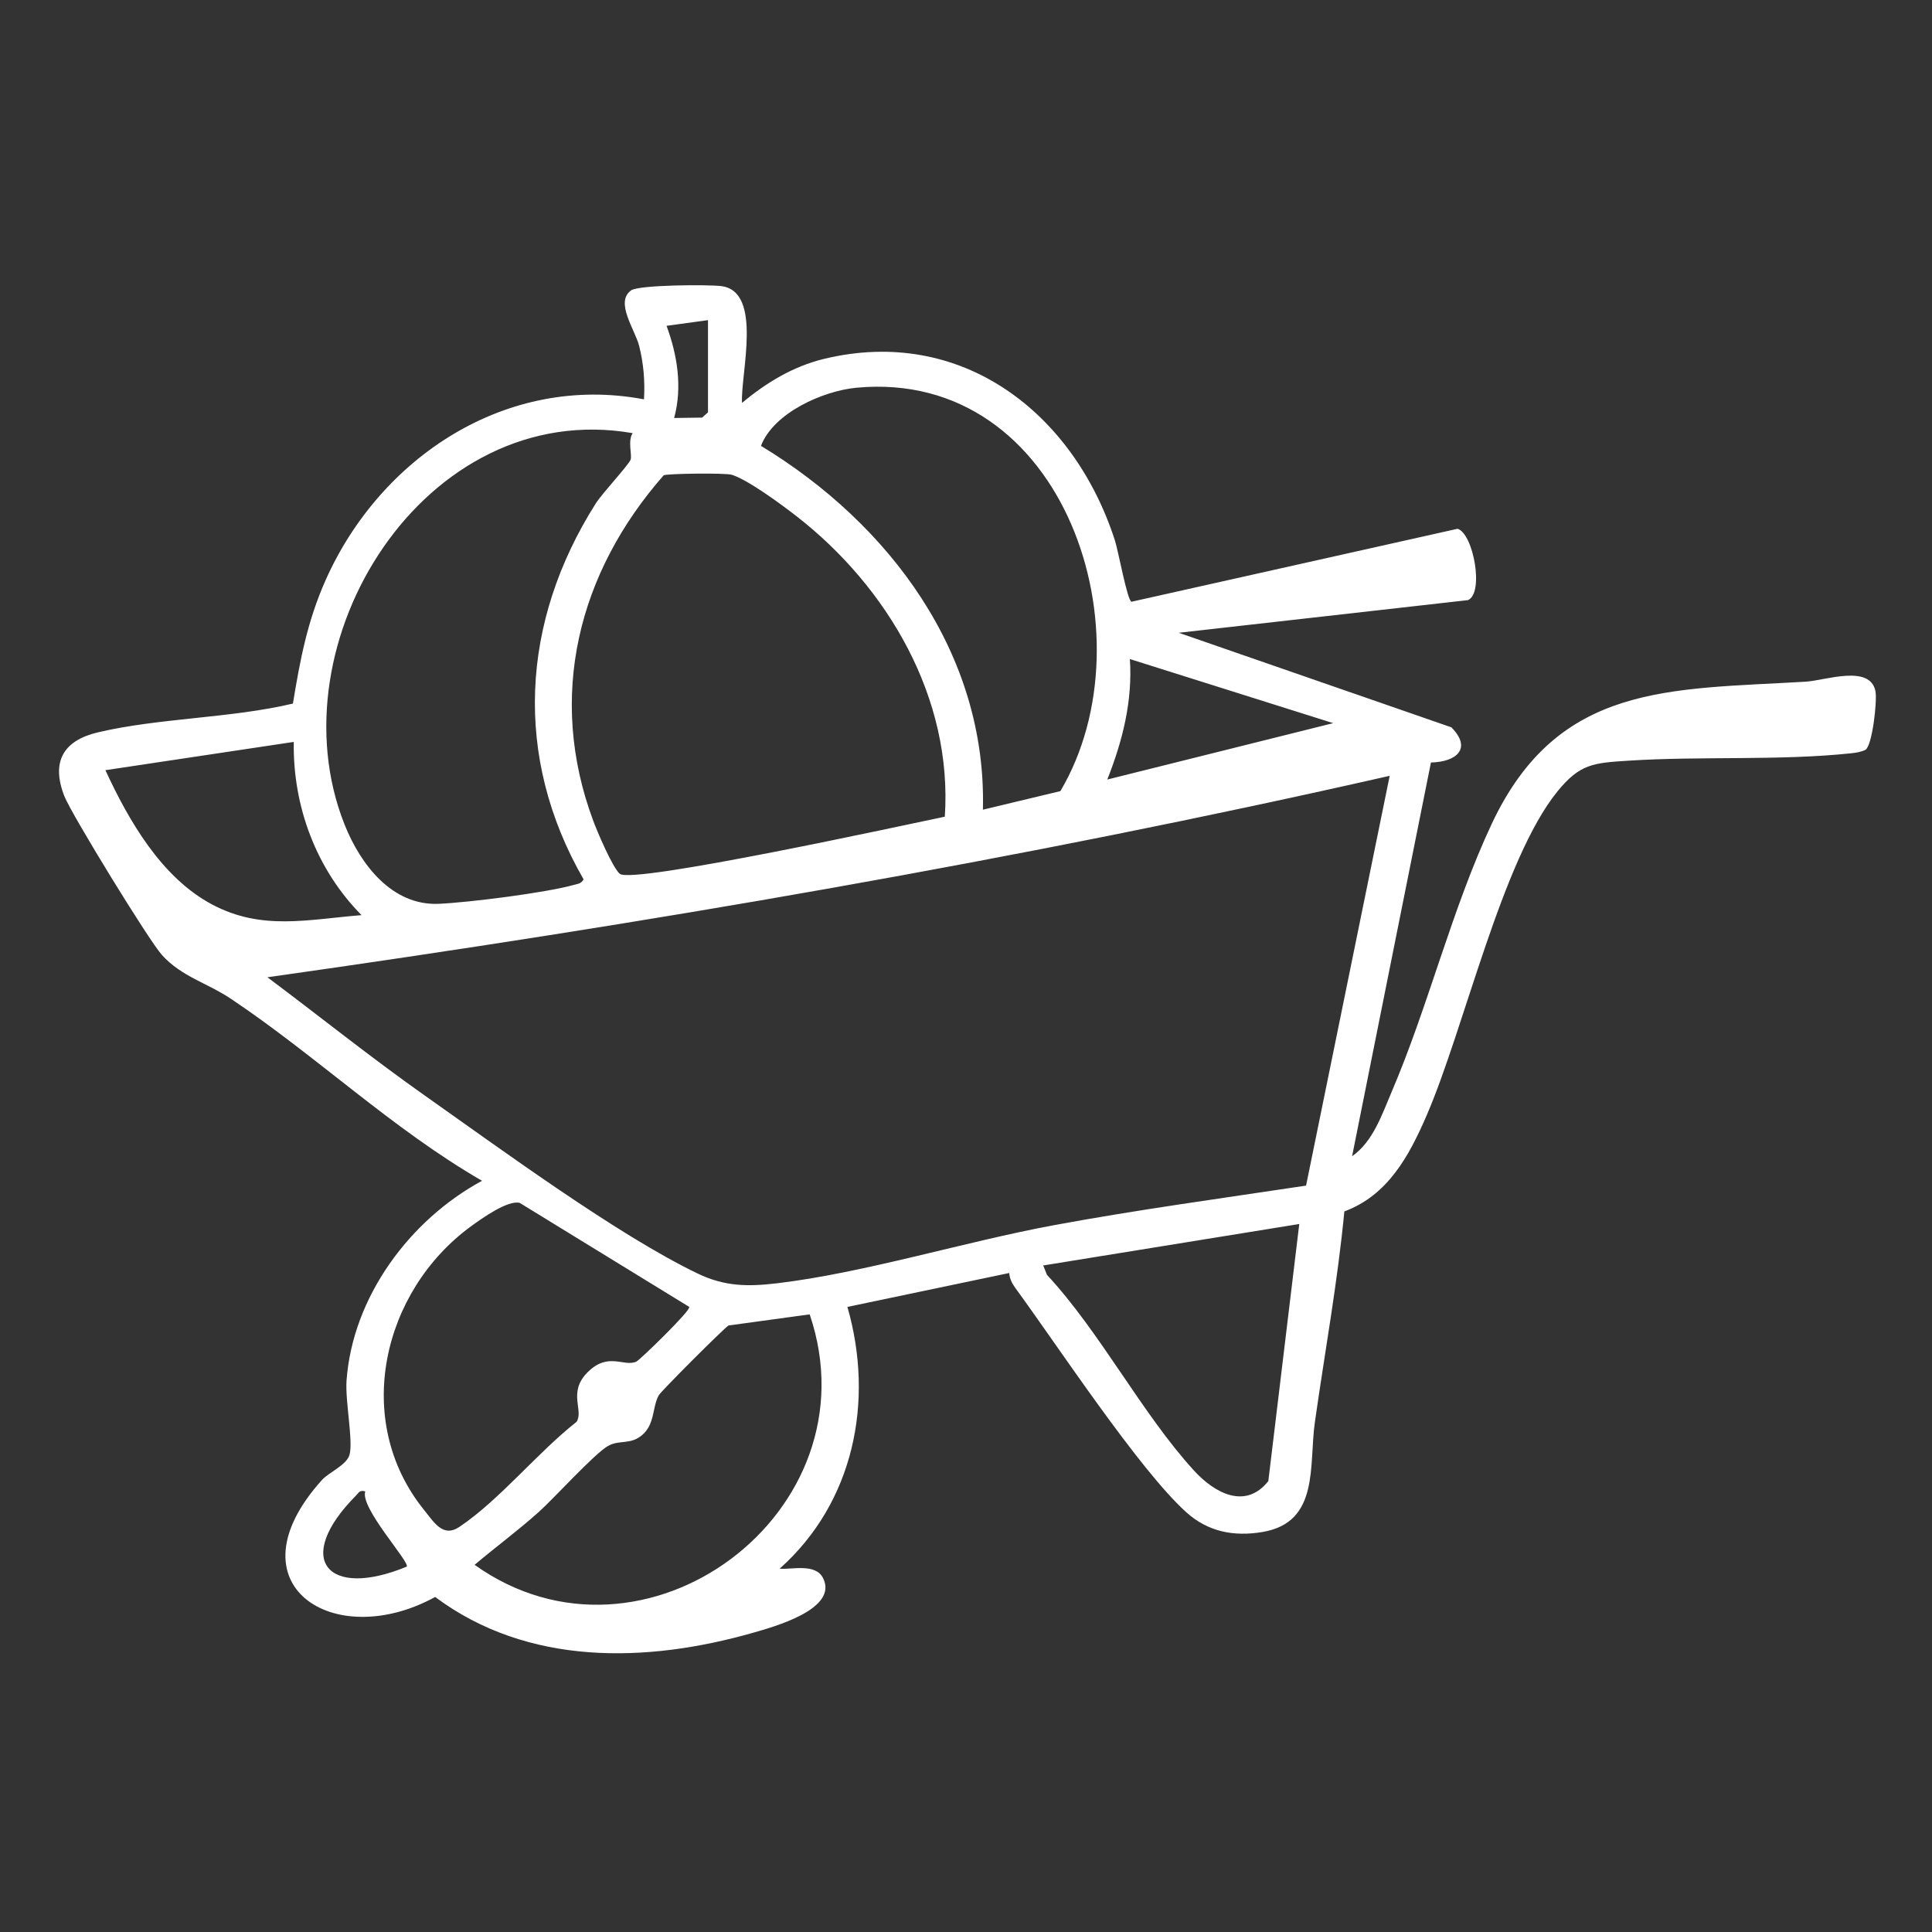 <?xml version="1.0" encoding="UTF-8"?>
<svg id="Livello_1" data-name="Livello 1" xmlns="http://www.w3.org/2000/svg" viewBox="0 0 384 384">
  <rect x="0" y="0" width="384" height="384" fill="#333333" stroke="none"/>
  <defs>
    <style>
      .cls-1 {
        fill: #fff;
      }
    </style>
  </defs>
  <path class="cls-1" d="M147.47,80.09c4.81-4.02,10.13-7.26,16.31-8.76,27.28-6.6,49.61,10.66,57.81,36.06.69,2.12,2.48,12.05,3.31,12.21l64.8-14.5c3.15.92,5.33,12.83,2.06,14.18l-57.47,6.49,54.18,18.79c4.22,4.27.91,6.9-4.06,6.99l-15.67,78.26c4.15-2.89,5.93-8.27,7.84-12.74,7.34-17.14,12.04-36.6,19.95-53.4,13.17-27.95,35.31-26.58,62.39-28.18,3.81-.23,12.77-3.51,13.84,1.89.38,1.91-.62,10.79-1.98,11.65-.9.45-1.87.58-2.86.69-14.16,1.51-29.88.54-44.21,1.47-6.99.45-9.65.59-14.13,6.08-11.06,13.59-18.53,47.14-26.06,64.51-3.47,8-7.67,15.79-16.32,19-1.34,14.05-3.88,27.94-5.86,41.9-1.22,8.57.98,19.88-10.38,21.81-5.71.97-10.87-.03-15.18-3.92-9.39-8.46-25.66-33.23-34-44.61-.65-.89-1.1-1.83-1.19-2.94l-32.16,6.74c5.39,18.75,1.28,38.88-13.47,52.03,2.42.21,7.1-1.13,8.62,1.85,3.15,6.2-9.9,9.73-13.86,10.87-21.26,6.08-44.83,6.64-63.23-7.1-20.12,11.06-41.22-2.48-22.51-23.24,1.38-1.53,4.88-2.95,5.48-4.99.79-2.67-.88-10.72-.58-14.81,1.22-16.65,12.59-31.92,26.93-39.68-17.82-10.29-32.95-24.83-49.91-36.17-4.77-3.19-9.82-4.39-13.73-8.73-2.57-2.85-17.97-27.96-19.37-31.53-2.69-6.85-.22-11.06,6.62-12.69,12.14-2.88,26.47-2.8,38.8-5.73,1.43-8.73,2.89-16.44,6.51-24.56,10.87-24.4,35.95-41.07,63.27-35.91.21-3.63-.08-7.12-.97-10.64-.81-3.2-4.86-8.69-1.59-11.02,1.55-1.1,15.34-1.18,17.95-.84,8.29,1.09,3.77,17.49,4.09,23.24ZM140.73,63.63l-8.25,1.13c2.15,5.81,3.18,12.21,1.51,18.32l5.55-.08,1.18-1.04v-18.34ZM195.37,160.93l15.39-3.69c18.27-30.84.91-84.04-40.51-80.18-6.63.62-16.48,4.96-19,11.56,25.52,15.47,44.91,41.29,44.11,72.31ZM125.75,86.09c-41.27-7.15-71.7,41.6-57.25,77.83,3.18,7.96,9.45,16.12,18.7,15.72,5.97-.26,21.36-2.2,26.91-3.77.81-.23,1.38-.22,1.89-1.08-14.03-24.34-12.47-51.24,2.41-74.72,1.26-2,6.51-7.61,6.93-8.71.33-.86-.62-3.78.41-5.27ZM187.79,162.33c1.58-23.61-11.34-45.63-29.5-59.75-2.91-2.26-9.57-7.19-12.82-8.21-1.32-.41-12.98-.24-13.56.1-17.02,19.37-23.21,43.99-13.99,68.69.81,2.17,3.81,9.25,5.26,10.51,2.47,2.15,57.35-9.85,64.62-11.35ZM264.98,143.73l-40.41-12.74c.57,8.3-1.46,16.32-4.49,23.95l44.9-11.21ZM58.39,147.46l-37.44,5.62c4.64,10.04,11.14,21.35,21.22,26.7,9.9,5.25,19.04,2.96,29.69,2.11-8.99-9.08-13.68-21.61-13.47-34.43ZM276.21,154.2c-73.67,16.73-148.22,29.46-223.06,40.04,10.41,7.78,20.57,15.96,31.2,23.45,15,10.57,38.46,27.84,54.37,35.46,5.28,2.53,9.84,2.61,15.67,1.92,17.32-2.05,37.43-8.29,55.07-11.55,16.64-3.08,33.41-5.35,50.13-7.87l16.62-81.44ZM136.98,259.75l-33.67-20.66c-2.32-.65-7.56,3.09-9.67,4.63-17.65,12.87-23.71,38.61-9.36,56.39,2.08,2.58,3.81,5.52,7,3.39,8.06-5.4,15.55-14.81,23.31-20.89,1.49-2.27-1.78-5.82,2.14-9.8,4.15-4.22,7.25-1.05,9.75-2.18.69-.31,10.95-10.25,10.5-10.86ZM258.24,243.28l-50.89,8.24.74,1.86c10.69,11.53,18.81,27.5,29.22,38.9,4.02,4.41,10.19,7.88,14.78,2.1l6.15-51.1ZM160.93,261.24l-16.13,2.21c-.85.49-13.36,13-13.85,13.85-1.34,2.36-.73,5.7-3.31,7.92-2.34,2.01-4.53.89-6.8,2.18-2.72,1.55-10.69,10.38-13.79,13.15-4.07,3.64-8.54,6.95-12.72,10.47,33.58,23.99,79.97-10.41,66.6-49.78ZM72.6,296.42c-1.16-.27-1.2.18-1.81.8-12.61,12.68-5.75,20.7,10.05,14.16.68-.89-9.36-11.72-8.24-14.96Z"/>
</svg>